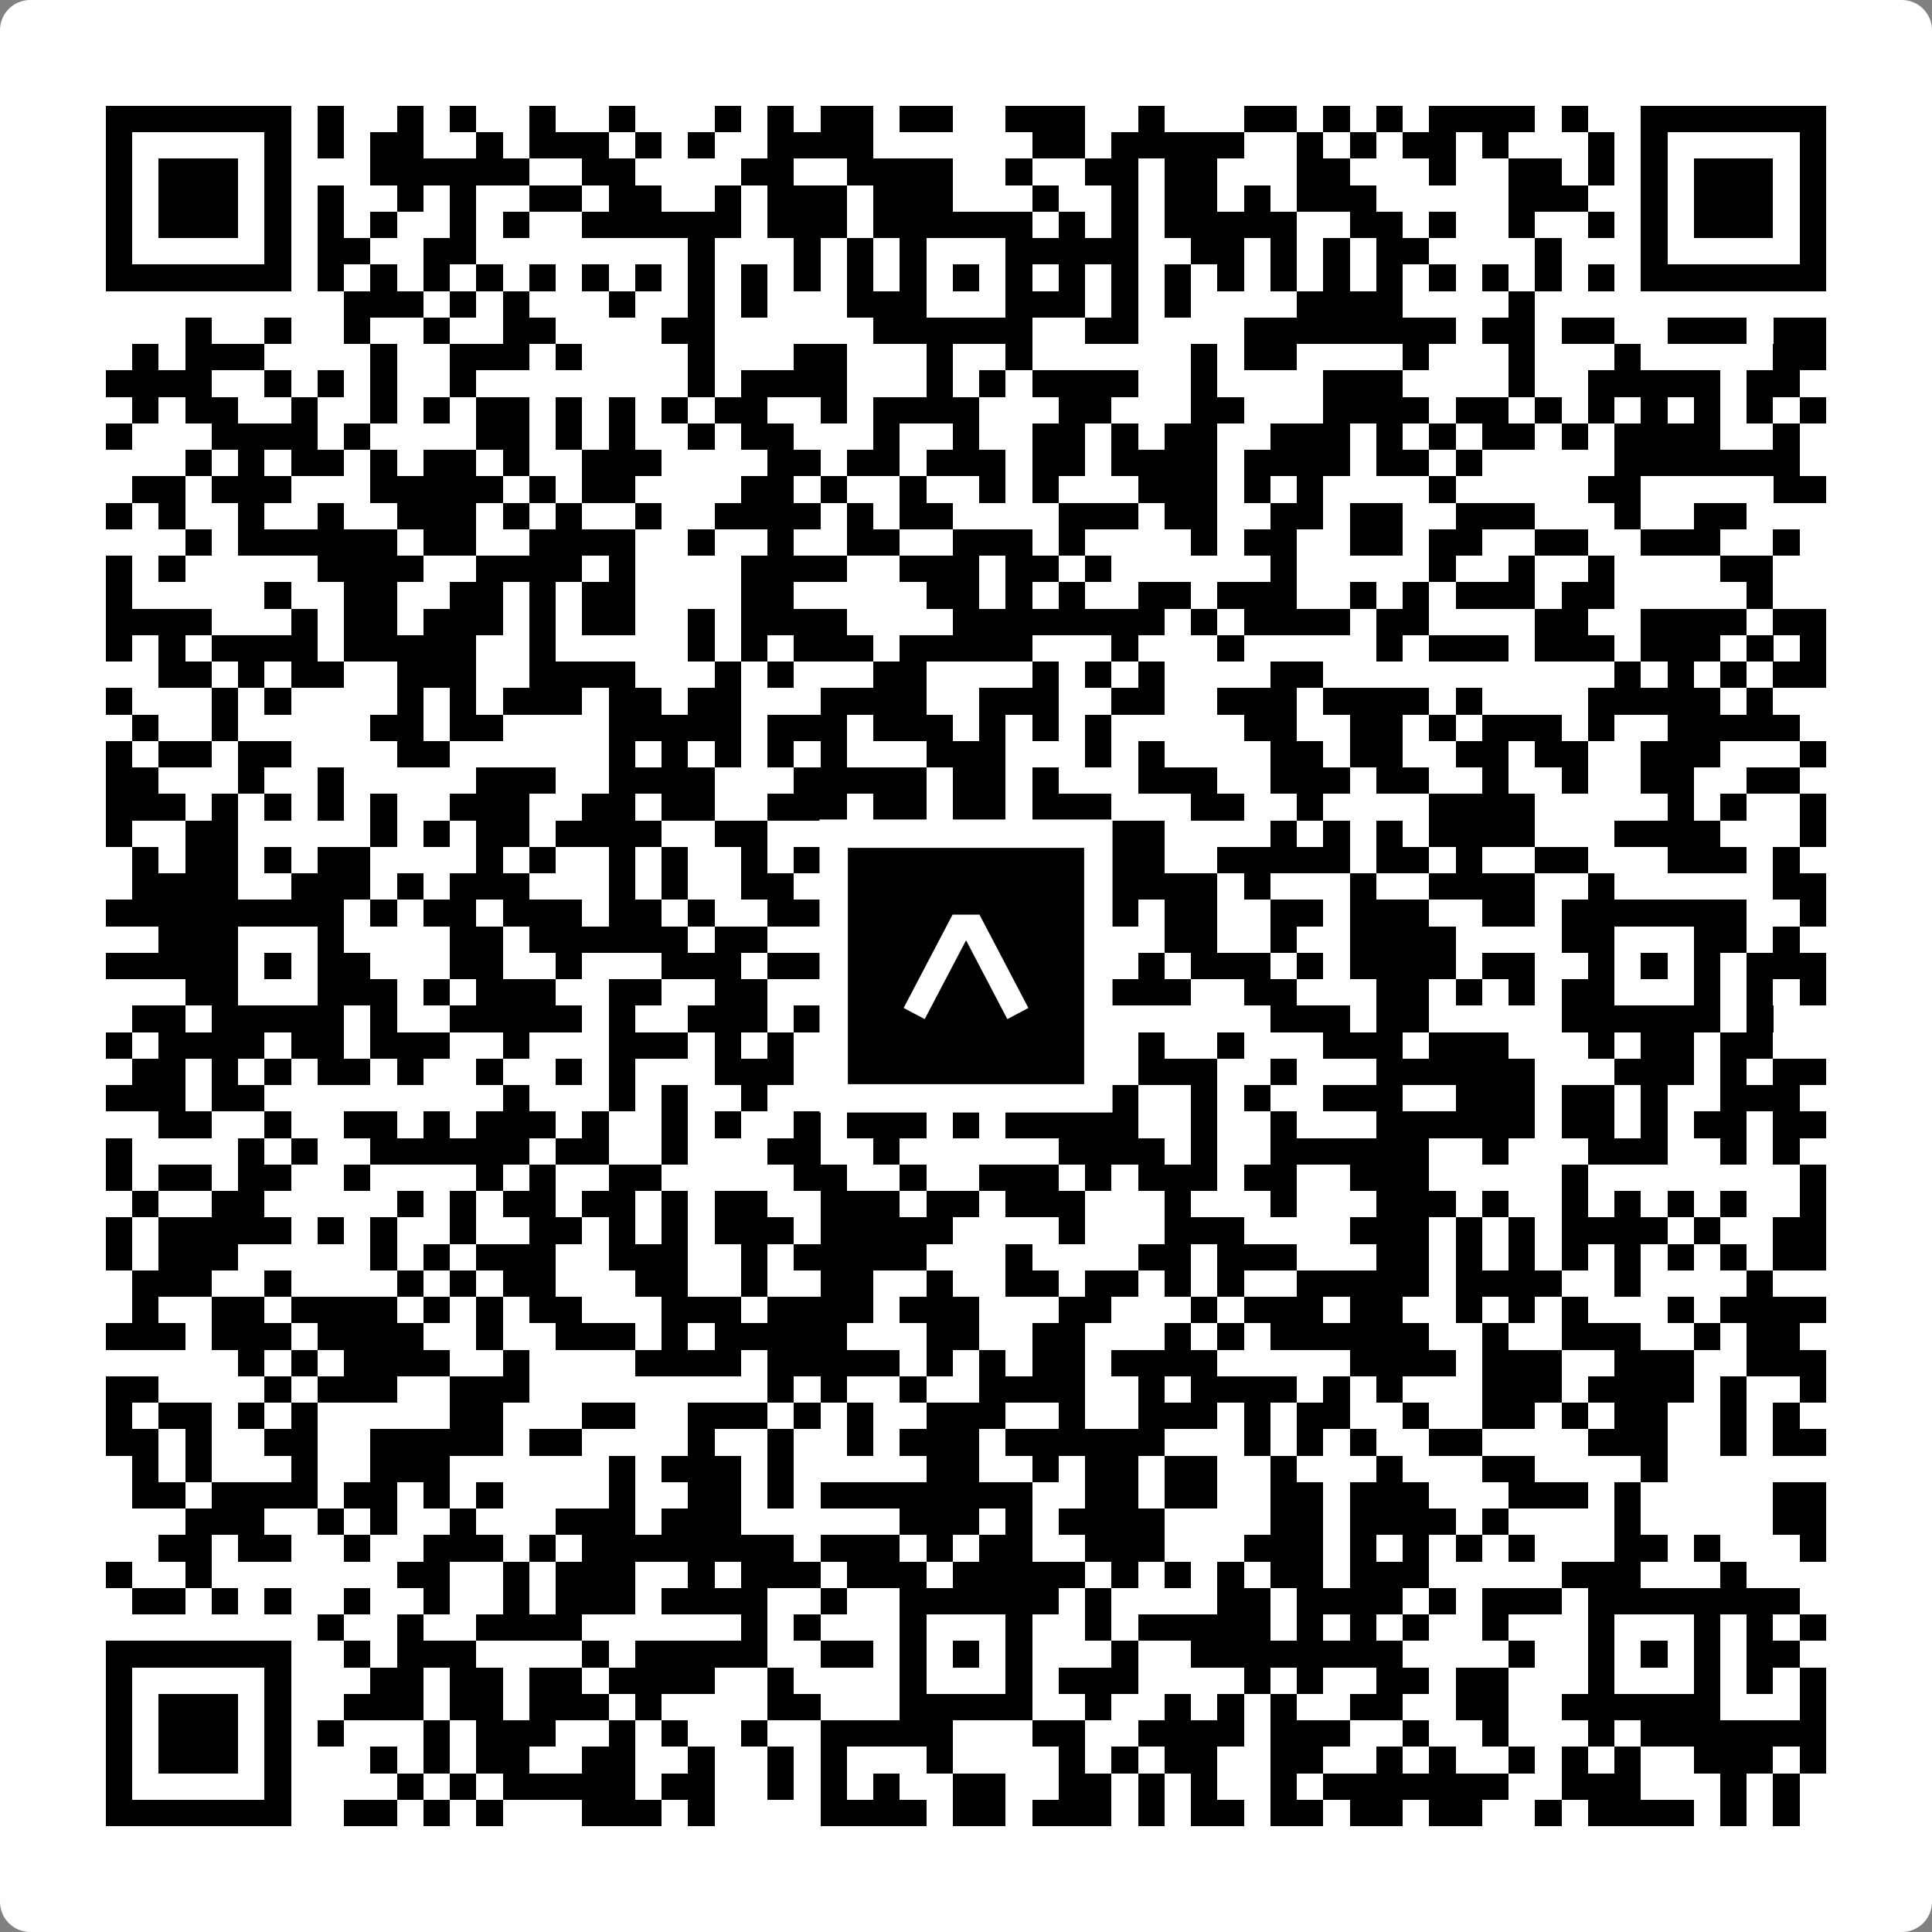 <svg width="512" height="512" viewBox="0 0 512 512" fill="none" xmlns="http://www.w3.org/2000/svg">
    <rect x="0" y="0" width="512" height="512" fill="#808080" stroke="none"/>
    <path d="M0 8C0 3.582 3.582 0 8 0H504C508.418 0 512 3.582 512 8V504C512 508.418 508.418 512 504 512H8C3.582 512 0 508.418 0 504V8Z" fill="white"/>
    <svg xmlns="http://www.w3.org/2000/svg" viewBox="0 0 73 73" shape-rendering="crispEdges" height="512" width="512" x="0" y="0"><path stroke="#000000" d="M4 4.5h7m1 0h1m2 0h1m1 0h1m2 0h1m2 0h1m3 0h1m1 0h1m1 0h2m1 0h2m2 0h3m2 0h1m3 0h2m1 0h1m1 0h1m1 0h4m1 0h1m2 0h7M4 5.5h1m5 0h1m1 0h1m1 0h2m2 0h1m1 0h3m1 0h1m1 0h1m2 0h4m6 0h2m1 0h5m2 0h1m1 0h1m1 0h2m1 0h1m3 0h1m1 0h1m5 0h1M4 6.5h1m1 0h3m1 0h1m3 0h6m2 0h2m4 0h2m2 0h4m2 0h1m2 0h2m1 0h2m3 0h2m3 0h1m2 0h2m1 0h1m1 0h1m1 0h3m1 0h1M4 7.5h1m1 0h3m1 0h1m1 0h1m2 0h1m1 0h1m2 0h2m1 0h2m2 0h1m1 0h3m1 0h3m3 0h1m2 0h1m1 0h2m1 0h1m1 0h3m5 0h3m2 0h1m1 0h3m1 0h1M4 8.5h1m1 0h3m1 0h1m1 0h1m1 0h1m2 0h1m1 0h1m2 0h6m1 0h3m1 0h6m1 0h1m1 0h1m1 0h5m2 0h2m1 0h1m2 0h1m2 0h1m1 0h1m1 0h3m1 0h1M4 9.5h1m5 0h1m1 0h2m2 0h2m8 0h1m3 0h1m1 0h1m1 0h1m3 0h5m2 0h2m1 0h1m1 0h1m1 0h2m4 0h1m3 0h1m5 0h1M4 10.5h7m1 0h1m1 0h1m1 0h1m1 0h1m1 0h1m1 0h1m1 0h1m1 0h1m1 0h1m1 0h1m1 0h1m1 0h1m1 0h1m1 0h1m1 0h1m1 0h1m1 0h1m1 0h1m1 0h1m1 0h1m1 0h1m1 0h1m1 0h1m1 0h1m1 0h1m1 0h7M13 11.5h3m1 0h1m1 0h1m3 0h1m2 0h1m1 0h1m3 0h3m3 0h3m1 0h1m1 0h1m4 0h4m4 0h1M7 12.5h1m2 0h1m2 0h1m2 0h1m2 0h2m4 0h2m6 0h6m2 0h2m4 0h8m1 0h2m1 0h2m2 0h3m1 0h2M5 13.5h1m1 0h3m4 0h1m2 0h3m1 0h1m4 0h1m3 0h2m3 0h1m2 0h1m6 0h1m1 0h2m4 0h1m3 0h1m3 0h1m5 0h2M4 14.5h4m2 0h1m1 0h1m1 0h1m2 0h1m8 0h1m1 0h4m3 0h1m1 0h1m1 0h4m2 0h1m4 0h3m4 0h1m2 0h5m1 0h2M5 15.5h1m1 0h2m2 0h1m2 0h1m1 0h1m1 0h2m1 0h1m1 0h1m1 0h1m1 0h2m2 0h1m1 0h4m3 0h2m3 0h2m3 0h4m1 0h2m1 0h1m1 0h1m1 0h1m1 0h1m1 0h1m1 0h1M4 16.5h1m3 0h4m1 0h1m4 0h2m1 0h1m1 0h1m2 0h1m1 0h2m3 0h1m2 0h1m2 0h2m1 0h1m1 0h2m2 0h3m1 0h1m1 0h1m1 0h2m1 0h1m1 0h4m2 0h1M7 17.5h1m1 0h1m1 0h2m1 0h1m1 0h2m1 0h1m2 0h3m4 0h2m1 0h2m1 0h3m1 0h2m1 0h4m1 0h4m1 0h2m1 0h1m5 0h7M5 18.5h2m1 0h3m3 0h5m1 0h1m1 0h2m4 0h2m1 0h1m2 0h1m2 0h1m1 0h1m3 0h3m1 0h1m1 0h1m4 0h1m5 0h2m5 0h2M4 19.5h1m1 0h1m2 0h1m2 0h1m2 0h3m1 0h1m1 0h1m2 0h1m2 0h4m1 0h1m1 0h2m4 0h3m1 0h2m2 0h2m1 0h2m2 0h3m3 0h1m2 0h2M7 20.5h1m1 0h6m1 0h2m2 0h4m2 0h1m2 0h1m2 0h2m2 0h3m1 0h1m4 0h1m1 0h2m2 0h2m1 0h2m2 0h2m2 0h3m2 0h1M4 21.5h1m1 0h1m5 0h4m2 0h4m1 0h1m4 0h4m2 0h3m1 0h2m1 0h1m6 0h1m5 0h1m2 0h1m2 0h1m4 0h2M4 22.5h1m5 0h1m2 0h2m2 0h2m1 0h1m1 0h2m4 0h2m5 0h2m1 0h1m1 0h1m2 0h2m1 0h3m2 0h1m1 0h1m1 0h3m1 0h2m5 0h1M4 23.5h4m3 0h1m1 0h2m1 0h3m1 0h1m1 0h2m2 0h1m1 0h4m4 0h8m1 0h1m1 0h4m1 0h2m4 0h2m2 0h4m1 0h2M4 24.5h1m1 0h1m1 0h4m1 0h5m2 0h1m5 0h1m1 0h1m1 0h3m1 0h5m3 0h1m3 0h1m5 0h1m1 0h3m1 0h3m1 0h3m1 0h1m1 0h1M6 25.5h2m1 0h1m1 0h2m2 0h3m2 0h4m3 0h1m1 0h1m3 0h2m4 0h1m1 0h1m1 0h1m4 0h2m11 0h1m1 0h1m1 0h1m1 0h2M4 26.5h1m3 0h1m1 0h1m4 0h1m1 0h1m1 0h3m1 0h2m1 0h2m3 0h4m2 0h3m2 0h2m2 0h3m1 0h4m1 0h1m4 0h5m1 0h1M5 27.5h1m2 0h1m5 0h2m1 0h2m4 0h5m1 0h3m1 0h3m1 0h1m1 0h1m1 0h1m5 0h2m2 0h2m1 0h1m1 0h3m1 0h1m2 0h5M4 28.5h1m1 0h2m1 0h2m4 0h2m6 0h1m1 0h1m1 0h1m1 0h1m1 0h1m3 0h3m3 0h1m1 0h1m4 0h2m1 0h2m2 0h2m1 0h2m2 0h3m3 0h1M4 29.5h2m3 0h1m2 0h1m5 0h3m2 0h4m3 0h5m1 0h2m1 0h1m3 0h3m2 0h3m1 0h2m2 0h1m2 0h1m2 0h2m2 0h2M4 30.5h3m1 0h1m1 0h1m1 0h1m1 0h1m2 0h3m2 0h2m1 0h2m2 0h3m1 0h2m1 0h2m1 0h3m3 0h2m2 0h1m4 0h4m5 0h1m1 0h1m2 0h1M4 31.5h1m2 0h2m5 0h1m1 0h1m1 0h2m1 0h4m2 0h2m3 0h4m1 0h2m2 0h3m4 0h1m1 0h1m1 0h1m1 0h4m3 0h4m3 0h1M5 32.5h1m1 0h2m1 0h1m1 0h2m4 0h1m1 0h1m2 0h1m1 0h1m2 0h1m1 0h2m1 0h4m2 0h2m1 0h2m2 0h5m1 0h2m1 0h1m2 0h2m3 0h3m1 0h1M5 33.5h4m2 0h3m1 0h1m1 0h3m3 0h1m1 0h1m2 0h2m1 0h1m1 0h3m2 0h1m1 0h1m1 0h4m1 0h1m3 0h1m2 0h4m2 0h1m6 0h2M4 34.5h9m1 0h1m1 0h2m1 0h3m1 0h2m1 0h1m2 0h11m2 0h1m1 0h2m2 0h2m1 0h3m2 0h2m1 0h7m2 0h1M6 35.5h3m3 0h1m4 0h2m1 0h6m1 0h2m3 0h3m3 0h3m3 0h2m2 0h1m2 0h4m4 0h2m3 0h2m1 0h1M4 36.5h5m1 0h1m1 0h2m3 0h2m2 0h1m3 0h3m1 0h2m2 0h2m1 0h1m1 0h3m2 0h1m1 0h3m1 0h1m1 0h4m1 0h2m2 0h1m1 0h1m1 0h1m1 0h3M7 37.5h2m3 0h3m1 0h1m1 0h3m2 0h2m2 0h2m5 0h1m3 0h1m1 0h1m1 0h3m2 0h2m3 0h2m1 0h1m1 0h1m1 0h2m3 0h1m1 0h1m1 0h1M5 38.5h2m1 0h5m1 0h1m2 0h5m1 0h1m2 0h3m1 0h3m1 0h6m1 0h1m6 0h3m1 0h2m5 0h6m1 0h1M4 39.5h1m1 0h4m1 0h2m1 0h3m2 0h1m3 0h3m1 0h1m1 0h1m1 0h4m1 0h2m2 0h1m2 0h1m2 0h1m3 0h3m1 0h3m3 0h1m1 0h2m1 0h2M5 40.5h2m1 0h1m1 0h1m1 0h2m1 0h1m2 0h1m2 0h1m1 0h1m3 0h3m2 0h4m1 0h1m1 0h1m3 0h3m2 0h1m3 0h6m3 0h3m1 0h1m1 0h2M4 41.5h3m1 0h2m9 0h1m3 0h1m1 0h1m2 0h1m2 0h2m1 0h2m1 0h1m1 0h1m1 0h2m2 0h1m1 0h1m2 0h3m2 0h3m1 0h2m1 0h1m2 0h3M6 42.5h2m2 0h1m2 0h2m1 0h1m1 0h3m1 0h1m2 0h1m1 0h1m2 0h1m1 0h3m1 0h1m1 0h5m2 0h1m2 0h1m3 0h6m1 0h2m1 0h1m1 0h2m1 0h2M4 43.5h1m4 0h1m1 0h1m2 0h6m1 0h2m2 0h1m3 0h2m2 0h1m6 0h4m1 0h1m2 0h6m2 0h1m3 0h3m2 0h1m1 0h1M4 44.5h1m1 0h2m1 0h2m2 0h1m4 0h1m1 0h1m2 0h2m5 0h2m2 0h1m2 0h3m1 0h1m1 0h3m1 0h2m2 0h3m5 0h1m8 0h1M5 45.5h1m2 0h2m5 0h1m1 0h1m1 0h2m1 0h2m1 0h1m1 0h2m2 0h3m1 0h2m1 0h3m3 0h1m3 0h1m3 0h3m1 0h1m2 0h1m1 0h1m1 0h1m1 0h1m2 0h1M4 46.5h1m1 0h5m1 0h1m1 0h1m2 0h1m2 0h2m1 0h1m1 0h1m1 0h3m1 0h5m4 0h1m3 0h3m4 0h3m1 0h1m1 0h1m1 0h4m1 0h1m2 0h2M4 47.5h1m1 0h3m5 0h1m1 0h1m1 0h3m2 0h3m2 0h1m1 0h5m3 0h1m4 0h2m1 0h3m3 0h2m1 0h1m1 0h1m1 0h1m1 0h1m1 0h1m1 0h1m1 0h2M5 48.5h3m2 0h1m4 0h1m1 0h1m1 0h2m3 0h2m2 0h1m2 0h2m2 0h1m2 0h2m1 0h2m1 0h1m1 0h1m2 0h5m1 0h4m2 0h1m4 0h1M5 49.5h1m2 0h2m1 0h4m1 0h1m1 0h1m1 0h2m3 0h3m1 0h4m1 0h3m3 0h2m3 0h1m1 0h3m1 0h2m2 0h1m1 0h1m1 0h1m3 0h1m1 0h4M4 50.5h3m1 0h3m1 0h4m2 0h1m2 0h3m1 0h1m1 0h5m3 0h2m2 0h2m3 0h1m1 0h1m1 0h6m2 0h1m2 0h3m2 0h1m1 0h2M9 51.5h1m1 0h1m1 0h4m2 0h1m4 0h4m1 0h5m1 0h1m1 0h1m1 0h2m1 0h4m5 0h4m1 0h3m2 0h3m2 0h3M4 52.5h2m4 0h1m1 0h3m2 0h3m9 0h1m1 0h1m2 0h1m2 0h4m2 0h1m1 0h4m1 0h1m1 0h1m3 0h3m1 0h4m1 0h1m2 0h1M4 53.5h1m1 0h2m1 0h1m1 0h1m5 0h2m3 0h2m2 0h3m1 0h1m1 0h1m2 0h3m2 0h1m2 0h3m1 0h1m1 0h2m2 0h1m2 0h2m1 0h1m1 0h2m2 0h1m1 0h1M4 54.5h2m1 0h1m2 0h2m2 0h5m1 0h2m4 0h1m2 0h1m2 0h1m1 0h3m1 0h6m3 0h1m1 0h1m1 0h1m2 0h2m4 0h3m2 0h1m1 0h2M5 55.5h1m1 0h1m3 0h1m2 0h3m6 0h1m1 0h3m1 0h1m5 0h2m2 0h1m1 0h2m1 0h2m2 0h1m3 0h1m3 0h2m4 0h1M5 56.5h2m1 0h4m1 0h2m1 0h1m1 0h1m4 0h1m2 0h2m1 0h1m1 0h8m2 0h2m1 0h2m2 0h2m1 0h3m3 0h3m1 0h1m5 0h2M7 57.5h3m2 0h1m1 0h1m2 0h1m3 0h3m1 0h3m6 0h3m1 0h1m1 0h4m4 0h2m1 0h4m1 0h1m4 0h1m5 0h2M6 58.5h2m1 0h2m2 0h1m2 0h3m1 0h1m1 0h8m1 0h3m1 0h1m1 0h2m2 0h3m3 0h3m1 0h1m1 0h1m1 0h1m1 0h1m3 0h2m1 0h1m3 0h1M4 59.5h1m2 0h1m7 0h2m2 0h1m1 0h3m2 0h1m1 0h3m1 0h3m1 0h5m1 0h1m1 0h1m1 0h1m1 0h2m1 0h3m5 0h3m3 0h1M5 60.5h2m1 0h1m1 0h1m2 0h1m2 0h1m2 0h1m1 0h3m1 0h4m2 0h1m2 0h6m1 0h1m4 0h2m1 0h4m1 0h1m1 0h3m1 0h8M12 61.5h1m2 0h1m2 0h4m6 0h1m1 0h1m3 0h1m3 0h1m2 0h1m1 0h5m1 0h1m1 0h1m1 0h1m2 0h1m3 0h1m3 0h1m1 0h1m1 0h1M4 62.5h7m2 0h1m1 0h3m4 0h1m1 0h5m2 0h2m1 0h1m1 0h1m1 0h1m3 0h1m2 0h8m4 0h1m2 0h1m1 0h1m1 0h1m1 0h2M4 63.5h1m5 0h1m3 0h2m1 0h2m1 0h2m1 0h4m2 0h1m4 0h1m3 0h1m1 0h3m4 0h1m1 0h1m2 0h2m1 0h2m3 0h1m3 0h1m1 0h1m1 0h1M4 64.5h1m1 0h3m1 0h1m2 0h3m1 0h2m1 0h3m1 0h1m4 0h2m3 0h5m2 0h1m2 0h1m1 0h1m1 0h1m2 0h2m2 0h2m2 0h6m3 0h1M4 65.5h1m1 0h3m1 0h1m1 0h1m3 0h1m1 0h3m2 0h1m1 0h1m2 0h1m2 0h5m3 0h2m2 0h4m1 0h3m2 0h1m2 0h1m3 0h1m1 0h7M4 66.5h1m1 0h3m1 0h1m3 0h1m1 0h1m1 0h2m2 0h2m2 0h1m2 0h1m1 0h1m3 0h1m4 0h1m1 0h1m1 0h2m2 0h2m2 0h1m1 0h1m2 0h1m1 0h1m1 0h1m2 0h3m1 0h1M4 67.5h1m5 0h1m4 0h1m1 0h1m1 0h5m1 0h2m2 0h1m1 0h1m1 0h1m2 0h2m2 0h2m1 0h1m1 0h1m2 0h1m1 0h7m2 0h3m3 0h1m1 0h1M4 68.5h7m2 0h2m1 0h1m1 0h1m3 0h3m1 0h1m4 0h4m1 0h2m1 0h3m1 0h1m1 0h2m1 0h2m1 0h2m1 0h2m2 0h1m1 0h4m1 0h1m1 0h1"/></svg>

    <rect x="220.932" y="220.932" width="70.137" height="70.137" fill="black" stroke="white" stroke-width="7.514"/>
    <svg x="220.932" y="220.932" width="70.137" height="70.137" viewBox="0 0 116 116" fill="none" xmlns="http://www.w3.org/2000/svg">
      <path d="M63.911 35.496L52.114 35.496L30.667 76.393L39.902 81.271L58.033 46.739L76.117 81.283L85.333 76.385L63.911 35.496Z" fill="white"/>
    </svg>
  </svg>